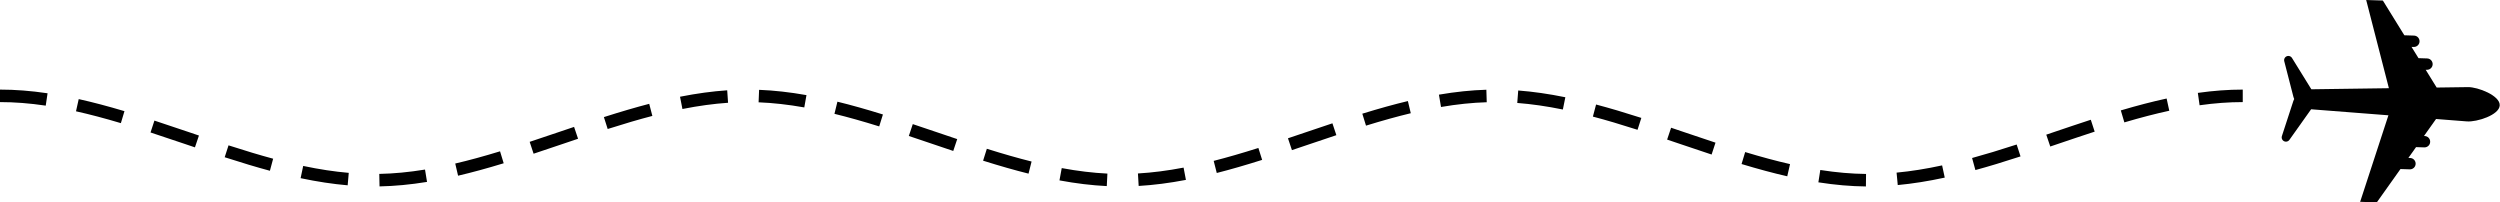<?xml version="1.0" encoding="UTF-8"?>
<!DOCTYPE svg PUBLIC '-//W3C//DTD SVG 1.0//EN'
          'http://www.w3.org/TR/2001/REC-SVG-20010904/DTD/svg10.dtd'>
<svg height="129.5" preserveAspectRatio="xMidYMid meet" version="1.0" viewBox="262.2 933.0 1600.0 129.5" width="1600.0" xmlns="http://www.w3.org/2000/svg" xmlns:xlink="http://www.w3.org/1999/xlink" zoomAndPan="magnify"
><g id="change1_1"
  ><path d="M1456.38,1052.33c-9.75-0.1-19.7-0.97-30.42-2.64l1.23-7.9c10.34,1.61,19.91,2.44,29.28,2.54L1456.38,1052.33z M505.1,1052.3l-0.16-8c9.35-0.19,18.93-1.1,29.27-2.78l1.29,7.9C524.78,1051.16,514.84,1052.1,505.1,1052.3z M970.54,1052.1 c-9.67-0.48-19.58-1.67-30.28-3.65l1.45-7.87c10.35,1.91,19.91,3.06,29.23,3.52L970.54,1052.1z M990.95,1052.01l-0.47-7.99 c9.3-0.55,18.86-1.77,29.21-3.75l1.5,7.86C1010.5,1050.17,1000.6,1051.44,990.95,1052.01z M484.71,1051.6 c-9.58-0.83-19.43-2.32-30.12-4.57l1.65-7.83c10.37,2.18,19.91,3.63,29.16,4.43L484.71,1051.6z M1476.76,1051.44l-0.75-7.96 c9.24-0.87,18.77-2.39,29.14-4.63l1.69,7.82C1496.15,1048.98,1486.31,1050.54,1476.76,1051.44z M1406.04,1045.83 c-8.96-2.05-18.53-4.62-29.24-7.85l2.31-7.66c10.53,3.18,19.92,5.7,28.71,7.71L1406.04,1045.83z M555.37,1045.45l-1.82-7.79 c8.75-2.04,18.13-4.6,28.68-7.82l2.33,7.65C573.84,1040.76,564.29,1043.36,555.37,1045.45z M920.46,1044.13 c-8.78-2.2-18.3-4.91-29.08-8.29l2.4-7.63c10.63,3.34,20,6.01,28.63,8.17L920.46,1044.13z M1040.93,1043.71l-1.97-7.75 c8.58-2.19,17.94-4.89,28.6-8.26l2.41,7.63C1059.16,1038.74,1049.66,1041.49,1040.93,1043.71z M434.94,1042.29 c-8.69-2.34-17.88-5.09-28.94-8.66l2.46-7.61c10.93,3.53,20,6.25,28.55,8.55L434.94,1042.29z M1526.45,1041.84l-2.11-7.72 c8.51-2.33,17.58-5.07,28.53-8.63l2.47,7.61C1544.26,1036.71,1535.08,1039.49,1526.45,1041.84z M1357.63,1031.9 c-6.75-2.22-13.6-4.54-20.22-6.78c-2.75-0.93-5.5-1.86-8.25-2.79l2.55-7.58c2.75,0.93,5.51,1.86,8.26,2.79 c6.61,2.24,13.44,4.55,20.15,6.76L1357.63,1031.9z M603.7,1031.38l-2.51-7.6c6.18-2.04,12.47-4.17,18.55-6.23 c3.29-1.11,6.58-2.23,9.87-3.33l2.55,7.58c-3.29,1.1-6.57,2.22-9.85,3.33C616.21,1027.19,609.91,1029.32,603.7,1031.38z M872.28,1029.61c-4.43-1.48-8.87-2.98-13.3-4.49c-5.04-1.71-10.09-3.42-15.13-5.1l2.53-7.59c5.06,1.68,10.11,3.4,15.17,5.11 c4.42,1.5,8.85,3,13.27,4.48L872.28,1029.61z M1089.04,1029.08l-2.54-7.58c3.88-1.3,7.77-2.62,11.65-3.93 c5.6-1.9,11.2-3.79,16.8-5.65l2.52,7.59c-5.58,1.85-11.17,3.74-16.75,5.63C1096.83,1026.46,1092.93,1027.78,1089.04,1029.08z M386.96,1027.31l-6.51-2.2c-7.18-2.43-14.61-4.95-21.91-7.33l2.49-7.6c7.33,2.4,14.78,4.92,21.99,7.36l6.5,2.2L386.96,1027.31z M1574.37,1026.77l-2.56-7.58l4.83-1.64c7.75-2.62,15.77-5.34,23.67-7.91l2.48,7.61c-7.85,2.55-15.84,5.26-23.58,7.88 L1574.37,1026.77z M1310.22,1016.07c-10.88-3.49-19.96-6.18-28.57-8.45l2.04-7.73c8.74,2.31,17.95,5.03,28.97,8.57L1310.22,1016.07z M651.12,1015.56l-2.43-7.62c10.84-3.46,20.32-6.23,29.01-8.49l2.01,7.74C671.17,1009.41,661.81,1012.15,651.12,1015.56z M824.89,1013.9c-10.59-3.29-19.96-5.93-28.64-8.05l1.9-7.77c8.84,2.16,18.36,4.84,29.12,8.18L824.89,1013.9z M1136.44,1013.41 l-2.36-7.65c10.74-3.31,20.28-5.96,29.16-8.08l1.86,7.78C1156.4,1007.55,1147.02,1010.15,1136.44,1013.41z M339.56,1011.81 c-10.51-3.14-19.91-5.62-28.72-7.58l1.74-7.81c9,2,18.58,4.53,29.28,7.72L339.56,1011.81z M1621.79,1011.33l-2.27-7.67 c10.69-3.16,20.28-5.65,29.32-7.61l1.7,7.82C1641.69,1005.79,1632.29,1008.23,1621.79,1011.33z M1262.43,1003.09 c-10.37-2.11-19.91-3.48-29.18-4.2l0.61-7.98c9.6,0.74,19.47,2.16,30.16,4.33L1262.43,1003.09z M698.96,1002.76l-1.55-7.85 c10.7-2.12,20.58-3.46,30.2-4.12l0.55,7.98C718.88,999.41,709.33,1000.71,698.96,1002.76z M776.94,1001.75 c-10.35-1.83-19.91-2.9-29.24-3.27l0.32-7.99c9.7,0.38,19.61,1.49,30.32,3.39L776.94,1001.75z M1184.45,1001.47l-1.34-7.89 c10.72-1.83,20.65-2.86,30.36-3.15l0.24,8C1204.37,998.71,1194.8,999.7,1184.45,1001.47z M291.47,1000.61 c-10.33-1.53-19.91-2.27-29.29-2.27v-8c9.77,0,19.73,0.77,30.46,2.36L291.47,1000.61z M1669.94,1000.37l-1.12-7.92 c10.08-1.42,19.48-2.11,28.72-2.11c0.01,0,0.01,0,0.02,0l0,8c-0.01,0-0.01,0-0.02,0C1688.68,998.34,1679.65,999,1669.94,1000.37z"
  /></g
  ><g id="change1_2"
  ><path d="M1772.69,1062.17l10.67,0.34l15.14-21.32l5.96,0.19c2.01,0.06,3.69-1.51,3.75-3.52c0.06-2.01-1.51-3.69-3.52-3.75 l-1.13-0.04l4.91-6.91l5.29,0.17c2.01,0.06,3.69-1.51,3.75-3.52c0.06-2.01-1.51-3.69-3.52-3.75l-0.46-0.01l7.74-10.89l19.75,1.54 c6.25,0.49,20.81-4.05,21.01-10.32l0,0c0.2-6.26-14.04-11.72-20.31-11.63l-20.05,0.28l-7.03-11.38l0.71,0.02 c2.01,0.06,3.69-1.51,3.75-3.52c0.06-2.01-1.51-3.69-3.52-3.75l-5.54-0.18l-4.46-7.21l1.38,0.04c2.01,0.06,3.69-1.51,3.75-3.52l0,0 c0.06-2.01-1.51-3.69-3.52-3.75l-6.21-0.2l-13.75-22.24l-10.67-0.34l14.53,56.45l-49.62,0.69l-12.4-20.05 c-0.48-0.78-1.31-1.26-2.23-1.29c-1.81-0.06-3.17,1.64-2.72,3.39l5.91,22.95c0.11,0.43,0.27,0.84,0.46,1.23 c-0.22,0.37-0.4,0.77-0.53,1.2l-7.35,22.53c-0.56,1.72,0.69,3.5,2.5,3.56c0.91,0.03,1.78-0.4,2.3-1.14l13.72-19.32 c0.06-0.09,0.12-0.17,0.18-0.26l49.48,3.85L1772.69,1062.17z"
  /></g
></svg
>
